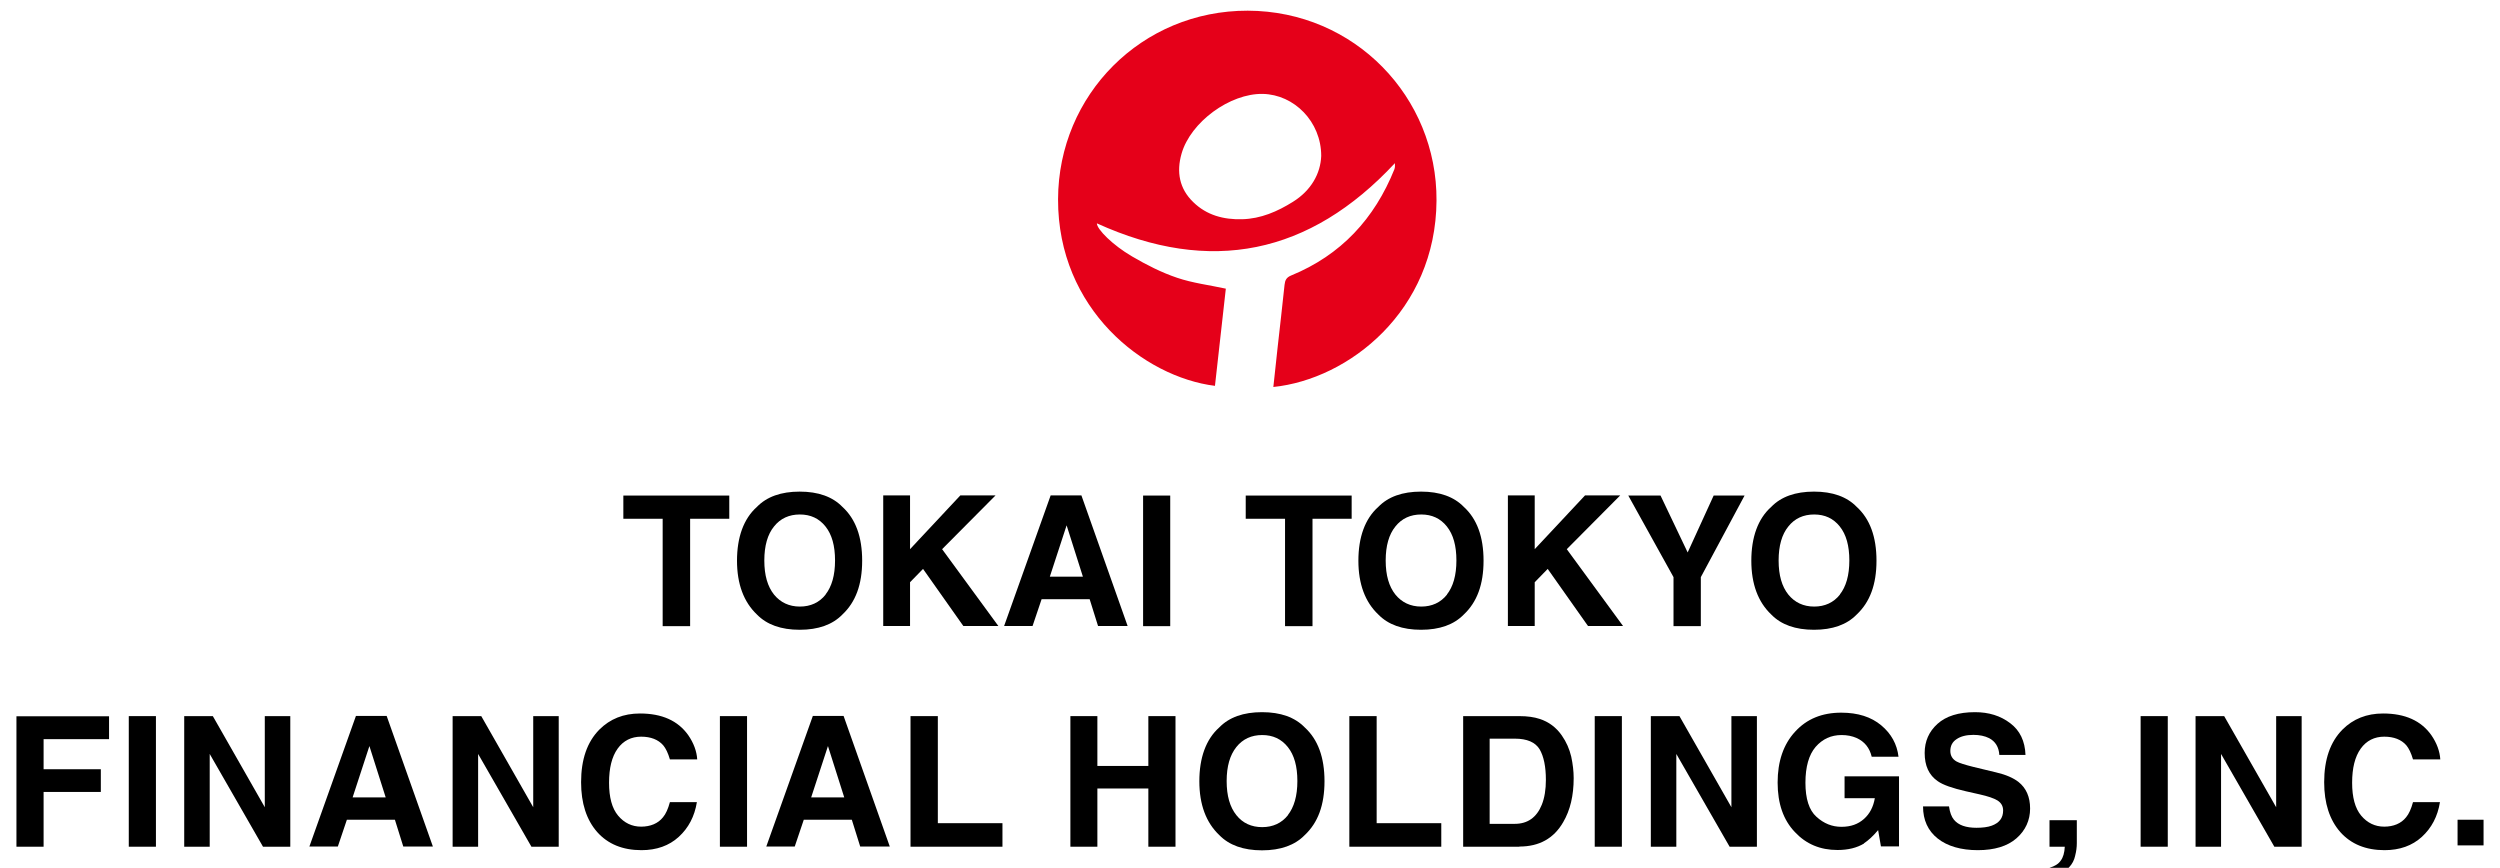 <svg width="121" height="42" viewBox="0 0 121 42" fill="none" xmlns="http://www.w3.org/2000/svg">
<g id="Tokai-Tokyo-logo" clip-path="url(#clip0_6893_14195)">
<path id="Vector" d="M61.63 18.731C61.702 18.07 61.766 17.442 61.837 16.813C61.949 15.802 62.068 14.791 62.172 13.788C62.196 13.565 62.259 13.429 62.49 13.334C64.902 12.347 66.526 10.588 67.489 8.191C67.521 8.104 67.521 8 67.513 7.897C63.39 12.323 58.59 13.31 53.089 10.81C53.089 11.097 53.861 11.869 54.792 12.411C55.485 12.816 56.217 13.191 56.974 13.445C57.722 13.7 58.526 13.796 59.33 13.971C59.155 15.499 58.98 17.083 58.804 18.675C55.365 18.245 51.194 14.966 51.21 9.64C51.226 4.585 55.262 0.509 60.389 0.517C65.563 0.533 69.559 4.697 69.527 9.712C69.495 15.045 65.284 18.357 61.622 18.731H61.63ZM63.947 7.547C63.947 5.883 62.633 4.577 61.121 4.545C59.529 4.514 57.626 5.907 57.188 7.435C56.934 8.319 57.077 9.131 57.754 9.783C58.406 10.42 59.226 10.635 60.118 10.611C61.025 10.588 61.829 10.237 62.578 9.768C63.461 9.218 63.915 8.398 63.947 7.547Z" fill="#E50019"/>
<g id="Group">
<g id="Group_2">
<g id="Group_3">
<path id="Vector_2" d="M5.278 35.775H2.11V37.231H4.88V38.33H2.11V40.981H0.796V34.668H5.278V35.782V35.775Z" fill="black"/>
<path id="Vector_3" d="M6.233 34.66H7.547V40.981H6.233V34.66Z" fill="black"/>
<path id="Vector_4" d="M14.05 40.981H12.729L10.15 36.491V40.981H8.916V34.66H10.301L12.816 39.07V34.66H14.05V40.981Z" fill="black"/>
<path id="Vector_5" d="M19.113 39.675H16.789L16.351 40.973H14.974L17.227 34.652H18.715L20.952 40.973H19.519L19.113 39.675ZM18.667 38.593L17.879 36.109L17.067 38.593H18.667Z" fill="black"/>
<path id="Vector_6" d="M27.042 40.981H25.721L23.141 36.491V40.981H21.907V34.66H23.293L25.808 39.07V34.66H27.042V40.981Z" fill="black"/>
<path id="Vector_7" d="M32.853 40.503C32.383 40.933 31.779 41.148 31.046 41.148C30.139 41.148 29.422 40.853 28.905 40.272C28.387 39.683 28.125 38.879 28.125 37.86C28.125 36.754 28.419 35.91 29.008 35.313C29.526 34.795 30.178 34.533 30.974 34.533C32.041 34.533 32.813 34.883 33.307 35.576C33.578 35.966 33.721 36.364 33.745 36.754H32.423C32.336 36.451 32.224 36.22 32.097 36.069C31.858 35.798 31.5 35.655 31.03 35.655C30.561 35.655 30.17 35.846 29.892 36.236C29.613 36.626 29.478 37.176 29.478 37.884C29.478 38.593 29.621 39.126 29.916 39.476C30.21 39.827 30.584 40.01 31.03 40.01C31.476 40.01 31.85 39.858 32.089 39.556C32.224 39.397 32.336 39.15 32.423 38.824H33.729C33.617 39.516 33.323 40.073 32.853 40.503Z" fill="black"/>
<path id="Vector_8" d="M34.843 34.66H36.157V40.981H34.843V34.66Z" fill="black"/>
<path id="Vector_9" d="M41.228 39.675H38.903L38.465 40.973H37.088L39.341 34.652H40.83L43.066 40.973H41.634L41.228 39.675ZM40.861 38.593L40.073 36.109L39.261 38.593H40.861Z" fill="black"/>
<path id="Vector_10" d="M44.069 34.66H45.391V39.842H48.519V40.981H44.069V34.66Z" fill="black"/>
</g>
<g id="Group_4">
<path id="Vector_11" d="M55.58 40.981V38.163H53.113V40.981H51.807V34.66H53.113V37.072H55.58V34.66H56.894V40.981H55.58Z" fill="black"/>
<path id="Vector_12" d="M61.081 41.156C60.182 41.156 59.489 40.909 59.011 40.416C58.375 39.811 58.048 38.943 58.048 37.812C58.048 36.682 58.367 35.783 59.011 35.209C59.489 34.716 60.182 34.469 61.081 34.469C61.981 34.469 62.673 34.716 63.151 35.209C63.788 35.791 64.106 36.658 64.106 37.812C64.106 38.967 63.788 39.819 63.151 40.416C62.673 40.909 61.981 41.156 61.081 41.156ZM62.331 39.452C62.633 39.07 62.793 38.521 62.793 37.804C62.793 37.088 62.641 36.547 62.331 36.157C62.02 35.767 61.606 35.576 61.089 35.576C60.572 35.576 60.15 35.767 59.839 36.157C59.529 36.547 59.37 37.088 59.37 37.804C59.37 38.521 59.529 39.062 59.839 39.452C60.15 39.842 60.572 40.033 61.089 40.033C61.606 40.033 62.029 39.842 62.339 39.452H62.331Z" fill="black"/>
<path id="Vector_13" d="M65.308 34.66H66.63V39.842H69.758V40.981H65.308V34.66Z" fill="black"/>
<path id="Vector_14" d="M73.539 40.981H70.817V34.66H73.539C73.929 34.66 74.256 34.708 74.519 34.795C74.964 34.939 75.323 35.209 75.593 35.599C75.816 35.918 75.959 36.252 76.047 36.618C76.126 36.985 76.166 37.335 76.166 37.661C76.166 38.505 75.999 39.214 75.657 39.795C75.203 40.583 74.495 40.973 73.539 40.973V40.981ZM74.519 36.268C74.311 35.926 73.913 35.751 73.317 35.751H72.099V39.874H73.317C73.937 39.874 74.375 39.564 74.622 38.951C74.757 38.617 74.821 38.211 74.821 37.749C74.821 37.104 74.718 36.611 74.519 36.268Z" fill="black"/>
<path id="Vector_15" d="M77.185 34.66H78.499V40.981H77.185V34.66Z" fill="black"/>
<path id="Vector_16" d="M85.034 40.981H83.713L81.134 36.491V40.981H79.9V34.66H81.285L83.8 39.07V34.66H85.034V40.981Z" fill="black"/>
<path id="Vector_17" d="M90.225 40.822C89.874 41.036 89.445 41.14 88.935 41.14C88.099 41.14 87.415 40.853 86.873 40.272C86.316 39.691 86.037 38.895 86.037 37.876C86.037 36.857 86.316 36.029 86.881 35.416C87.446 34.795 88.187 34.493 89.118 34.493C89.922 34.493 90.567 34.7 91.052 35.106C91.538 35.512 91.817 36.021 91.888 36.626H90.591C90.487 36.197 90.249 35.894 89.858 35.719C89.644 35.623 89.397 35.576 89.134 35.576C88.625 35.576 88.211 35.767 87.876 36.149C87.55 36.531 87.383 37.112 87.383 37.884C87.383 38.656 87.558 39.214 87.916 39.532C88.274 39.858 88.672 40.018 89.126 40.018C89.58 40.018 89.93 39.89 90.217 39.636C90.503 39.381 90.67 39.046 90.742 38.633H89.277V37.574H91.912V40.965H91.037L90.901 40.177C90.647 40.479 90.416 40.686 90.217 40.814L90.225 40.822Z" fill="black"/>
<path id="Vector_18" d="M95.646 40.065C95.956 40.065 96.211 40.033 96.402 39.962C96.768 39.827 96.951 39.588 96.951 39.23C96.951 39.023 96.864 38.863 96.681 38.744C96.498 38.632 96.211 38.537 95.821 38.449L95.152 38.298C94.492 38.147 94.038 37.988 93.791 37.812C93.361 37.518 93.154 37.064 93.154 36.443C93.154 35.878 93.361 35.408 93.775 35.034C94.189 34.66 94.794 34.469 95.59 34.469C96.259 34.469 96.824 34.644 97.294 35.002C97.763 35.353 98.01 35.87 98.034 36.539H96.768C96.744 36.157 96.577 35.886 96.275 35.727C96.068 35.623 95.813 35.568 95.51 35.568C95.168 35.568 94.897 35.639 94.698 35.775C94.492 35.91 94.396 36.101 94.396 36.348C94.396 36.571 94.499 36.746 94.698 36.857C94.826 36.929 95.104 37.017 95.518 37.12L96.609 37.383C97.087 37.494 97.445 37.653 97.692 37.844C98.066 38.139 98.257 38.569 98.257 39.134C98.257 39.699 98.034 40.193 97.596 40.575C97.158 40.957 96.529 41.148 95.725 41.148C94.921 41.148 94.253 40.957 93.783 40.583C93.313 40.209 93.075 39.691 93.075 39.031H94.332C94.372 39.317 94.452 39.532 94.571 39.675C94.786 39.938 95.152 40.065 95.67 40.065H95.646Z" fill="black"/>
<path id="Vector_19" d="M100.438 41.419C100.39 41.634 100.295 41.817 100.151 41.968C100 42.135 99.825 42.262 99.618 42.342C99.411 42.43 99.276 42.469 99.196 42.469V42C99.443 41.928 99.626 41.817 99.737 41.657C99.857 41.498 99.921 41.275 99.936 40.981H99.196V39.699H100.518V40.806C100.518 40.997 100.494 41.204 100.438 41.411V41.419Z" fill="black"/>
</g>
<g id="Group_5">
<path id="Vector_20" d="M103.606 34.66H104.92V40.981H103.606V34.66Z" fill="black"/>
<path id="Vector_21" d="M111.4 40.981H110.078L107.499 36.491V40.981H106.265V34.66H107.65L110.166 39.07V34.66H111.4V40.981Z" fill="black"/>
<path id="Vector_22" d="M117.219 40.503C116.749 40.933 116.144 41.148 115.412 41.148C114.504 41.148 113.788 40.853 113.27 40.272C112.753 39.683 112.49 38.879 112.49 37.86C112.49 36.754 112.785 35.91 113.374 35.313C113.891 34.795 114.544 34.533 115.34 34.533C116.407 34.533 117.179 34.883 117.673 35.576C117.943 35.966 118.086 36.364 118.11 36.754H116.789C116.701 36.451 116.59 36.22 116.463 36.069C116.224 35.798 115.865 35.655 115.396 35.655C114.926 35.655 114.536 35.846 114.257 36.236C113.979 36.626 113.843 37.176 113.843 37.884C113.843 38.593 113.987 39.126 114.281 39.476C114.576 39.827 114.95 40.01 115.396 40.01C115.842 40.01 116.216 39.858 116.455 39.556C116.59 39.397 116.701 39.15 116.789 38.824H118.094C117.983 39.516 117.688 40.073 117.219 40.503Z" fill="black"/>
<path id="Vector_23" d="M118.946 39.675H120.204V40.917H118.946V39.675Z" fill="black"/>
</g>
</g>
<g id="Group_6">
<g id="Group_7">
<path id="Vector_24" d="M65.42 23.985V25.108H63.525V30.306H62.196V25.108H60.293V23.985H65.412H65.42Z" fill="black"/>
<path id="Vector_25" d="M68.779 30.481C67.879 30.481 67.187 30.234 66.709 29.741C66.072 29.136 65.746 28.268 65.746 27.137C65.746 26.007 66.064 25.108 66.709 24.534C67.187 24.041 67.879 23.794 68.779 23.794C69.678 23.794 70.371 24.041 70.849 24.534C71.486 25.115 71.804 25.983 71.804 27.137C71.804 28.292 71.486 29.143 70.849 29.741C70.371 30.234 69.678 30.481 68.779 30.481ZM70.029 28.777C70.331 28.395 70.49 27.846 70.49 27.129C70.49 26.413 70.339 25.872 70.029 25.482C69.718 25.091 69.304 24.901 68.787 24.901C68.269 24.901 67.848 25.091 67.537 25.482C67.227 25.864 67.067 26.413 67.067 27.129C67.067 27.846 67.227 28.387 67.537 28.777C67.848 29.159 68.269 29.358 68.787 29.358C69.304 29.358 69.726 29.167 70.037 28.777H70.029Z" fill="black"/>
<path id="Vector_26" d="M78.555 30.298H76.859L74.909 27.535L74.28 28.18V30.298H72.982V23.977H74.28V26.58L76.716 23.977H78.419L75.832 26.58L78.555 30.298Z" fill="black"/>
<path id="Vector_27" d="M84.437 23.985L82.32 27.933V30.306H80.998V27.933L78.809 23.985H80.37L81.683 26.739L82.941 23.985H84.437Z" fill="black"/>
<path id="Vector_28" d="M87.797 30.481C86.897 30.481 86.204 30.234 85.727 29.741C85.09 29.136 84.764 28.268 84.764 27.137C84.764 26.007 85.082 25.108 85.727 24.534C86.204 24.041 86.897 23.794 87.797 23.794C88.696 23.794 89.389 24.041 89.866 24.534C90.503 25.115 90.822 25.983 90.822 27.137C90.822 28.292 90.503 29.143 89.866 29.741C89.389 30.234 88.696 30.481 87.797 30.481ZM89.046 28.777C89.349 28.395 89.508 27.846 89.508 27.129C89.508 26.413 89.357 25.872 89.046 25.482C88.736 25.091 88.322 24.901 87.805 24.901C87.287 24.901 86.865 25.091 86.555 25.482C86.244 25.864 86.085 26.413 86.085 27.129C86.085 27.846 86.244 28.387 86.555 28.777C86.865 29.159 87.287 29.358 87.805 29.358C88.322 29.358 88.744 29.167 89.054 28.777H89.046Z" fill="black"/>
</g>
<g id="Group_8">
<path id="Vector_29" d="M35.297 23.985V25.108H33.402V30.306H32.073V25.108H30.17V23.985H35.289H35.297Z" fill="black"/>
<path id="Vector_30" d="M38.704 30.481C37.805 30.481 37.112 30.234 36.634 29.741C35.998 29.136 35.671 28.268 35.671 27.137C35.671 26.007 35.99 25.108 36.634 24.534C37.112 24.041 37.805 23.794 38.704 23.794C39.604 23.794 40.296 24.041 40.774 24.534C41.411 25.115 41.729 25.983 41.729 27.137C41.729 28.292 41.411 29.143 40.774 29.741C40.296 30.234 39.604 30.481 38.704 30.481ZM39.954 28.777C40.256 28.395 40.416 27.846 40.416 27.129C40.416 26.413 40.264 25.872 39.954 25.482C39.643 25.091 39.23 24.901 38.712 24.901C38.195 24.901 37.773 25.091 37.462 25.482C37.152 25.864 36.993 26.413 36.993 27.129C36.993 27.846 37.152 28.387 37.462 28.777C37.773 29.159 38.195 29.358 38.712 29.358C39.23 29.358 39.651 29.167 39.962 28.777H39.954Z" fill="black"/>
<path id="Vector_31" d="M48.32 30.298H46.625L44.675 27.535L44.046 28.18V30.298H42.748V23.977H44.046V26.58L46.481 23.977H48.185L45.598 26.58L48.32 30.298Z" fill="black"/>
<path id="Vector_32" d="M52.739 29H50.414L49.976 30.298H48.599L50.852 23.977H52.34L54.577 30.298H53.145L52.739 29ZM52.412 27.91L51.624 25.426L50.812 27.91H52.412Z" fill="black"/>
<path id="Vector_33" d="M55.326 23.985H56.639V30.306H55.326V23.985Z" fill="black"/>
</g>
</g>
</g>
</g>
<defs>
<clipPath id="clip0_6893_14195">
<rect width="121" height="42" fill="white"/>
</clipPath>
</defs>
</svg>
